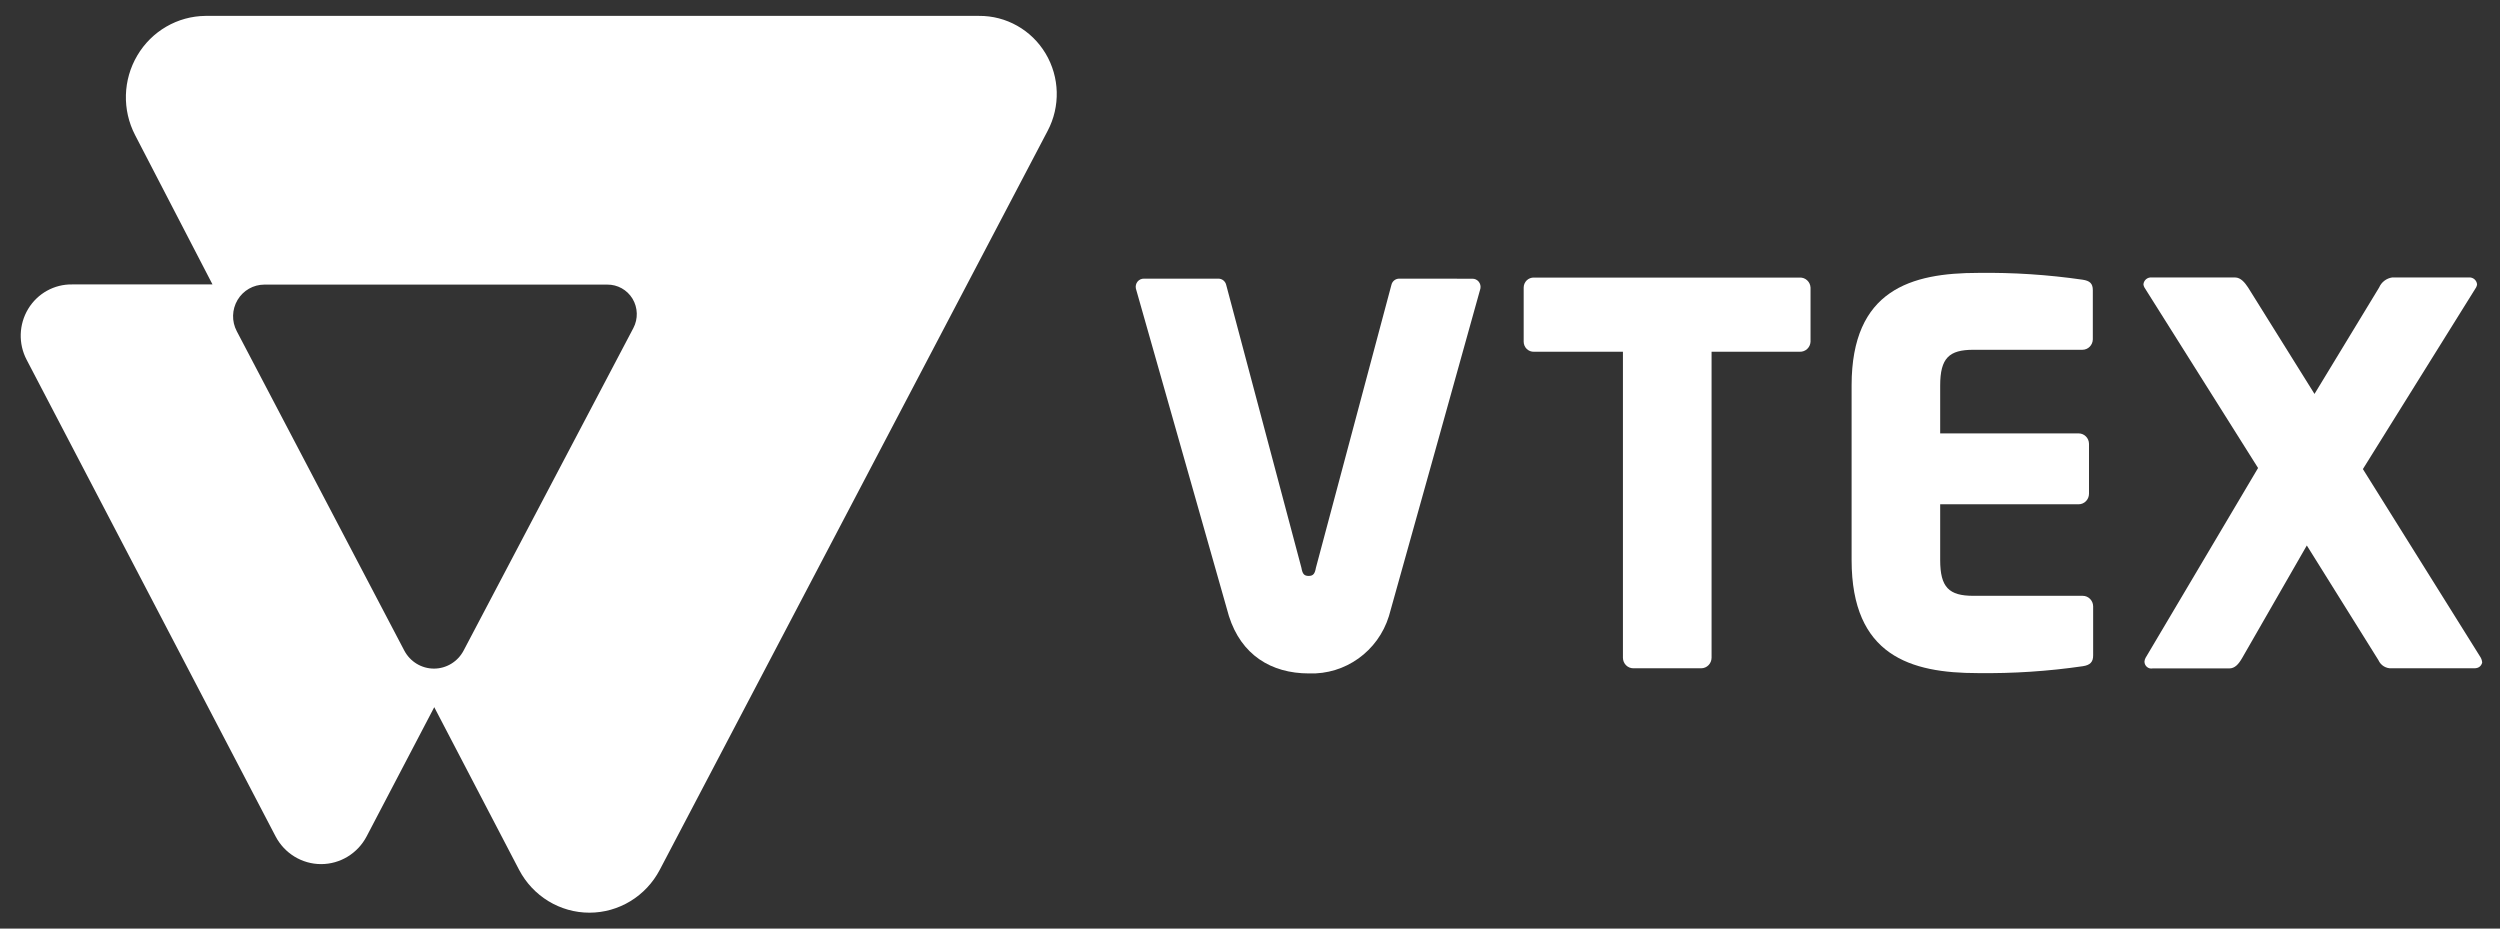 <svg width="70" height="26" viewBox="0 0 70 26" fill="none" xmlns="http://www.w3.org/2000/svg">
<rect x="0" y="0" width="70" height="26" fill="#333333" stroke="none"/>
<g clip-path="url(#clip0_1718_36284)">
<path d="M50.394 9.849H47.924V18.418C47.922 18.58 47.794 18.711 47.634 18.712H45.731C45.572 18.711 45.443 18.58 45.442 18.418V9.849H42.953C42.877 9.852 42.804 9.824 42.749 9.771C42.695 9.719 42.664 9.646 42.663 9.569V8.052C42.663 7.975 42.695 7.902 42.749 7.849C42.804 7.797 42.877 7.769 42.953 7.772H50.39C50.55 7.764 50.687 7.889 50.695 8.052V9.569C50.687 9.73 50.553 9.854 50.394 9.849Z" fill="white"/>
<path d="M58.318 18.654C57.344 18.796 56.361 18.86 55.377 18.847C53.501 18.847 51.845 18.361 51.845 15.681V10.791C51.845 8.111 53.517 7.641 55.39 7.641C56.367 7.628 57.342 7.691 58.309 7.831C58.513 7.861 58.599 7.935 58.599 8.125V9.5C58.597 9.662 58.468 9.793 58.309 9.794H55.255C54.576 9.794 54.325 10.023 54.325 10.796V12.135H58.203C58.362 12.136 58.491 12.267 58.492 12.428V13.826C58.491 13.988 58.362 14.119 58.203 14.12H54.325V15.681C54.325 16.447 54.571 16.683 55.255 16.683H58.318C58.477 16.684 58.606 16.815 58.608 16.976V18.352C58.61 18.535 58.522 18.625 58.318 18.654Z" fill="white"/>
<path d="M69.283 18.712H66.973C66.812 18.724 66.661 18.632 66.595 18.483L64.591 15.273L62.781 18.423C62.679 18.599 62.577 18.716 62.416 18.716H60.271C60.215 18.727 60.157 18.711 60.114 18.674C60.07 18.637 60.045 18.582 60.045 18.524C60.048 18.488 60.058 18.453 60.075 18.421L63.226 13.104L60.045 8.051C60.029 8.024 60.019 7.994 60.016 7.962C60.026 7.846 60.127 7.76 60.242 7.769H62.581C62.742 7.769 62.858 7.916 62.946 8.049L64.806 11.03L66.616 8.049C66.681 7.898 66.819 7.793 66.98 7.769H69.132C69.246 7.76 69.347 7.846 69.358 7.962C69.355 7.994 69.345 8.024 69.329 8.051L66.161 13.134L69.457 18.407C69.483 18.452 69.498 18.502 69.501 18.554C69.473 18.654 69.399 18.712 69.283 18.712Z" fill="white"/>
<path d="M39.184 7.802C39.075 7.799 38.98 7.875 38.958 7.983L36.846 15.896C36.817 16.059 36.774 16.126 36.643 16.126C36.512 16.126 36.469 16.066 36.439 15.896L34.335 7.983C34.312 7.875 34.217 7.799 34.109 7.802H32.032C31.962 7.8 31.895 7.831 31.851 7.885C31.807 7.94 31.79 8.012 31.805 8.081C31.805 8.081 34.383 17.153 34.41 17.251C34.754 18.334 35.589 18.856 36.65 18.856C37.668 18.893 38.585 18.236 38.89 17.251C38.93 17.128 41.451 8.081 41.451 8.081C41.465 8.013 41.448 7.941 41.404 7.887C41.36 7.833 41.294 7.802 41.225 7.804L39.184 7.802Z" fill="white"/>
<path d="M27.411 0.445H5.753C4.97 0.452 4.246 0.872 3.844 1.554C3.441 2.235 3.418 3.08 3.783 3.783L5.95 7.964H2.022C1.52 7.955 1.051 8.216 0.789 8.649C0.527 9.083 0.51 9.625 0.746 10.074L7.715 23.416C7.965 23.895 8.456 24.195 8.991 24.195C9.526 24.195 10.017 23.895 10.267 23.416L12.159 19.801L14.534 24.354C14.921 25.093 15.679 25.555 16.504 25.555C17.329 25.555 18.087 25.093 18.474 24.354L29.334 3.664C29.694 2.983 29.672 2.16 29.277 1.499C28.883 0.839 28.173 0.438 27.411 0.445ZM17.734 9.186L12.982 18.214C12.819 18.526 12.499 18.721 12.151 18.721C11.802 18.721 11.483 18.526 11.319 18.214L6.629 9.273C6.484 8.998 6.493 8.666 6.651 8.399C6.81 8.132 7.095 7.969 7.403 7.969H17.001C17.29 7.965 17.56 8.115 17.711 8.365C17.861 8.616 17.87 8.928 17.734 9.186Z" fill="white"/>
</g>
<defs>
<clipPath id="clip0_1718_36284">
<rect width="68.92" height="25.11" fill="white" transform="translate(0.58 0.445)"/>
</clipPath>
</defs>
</svg>
